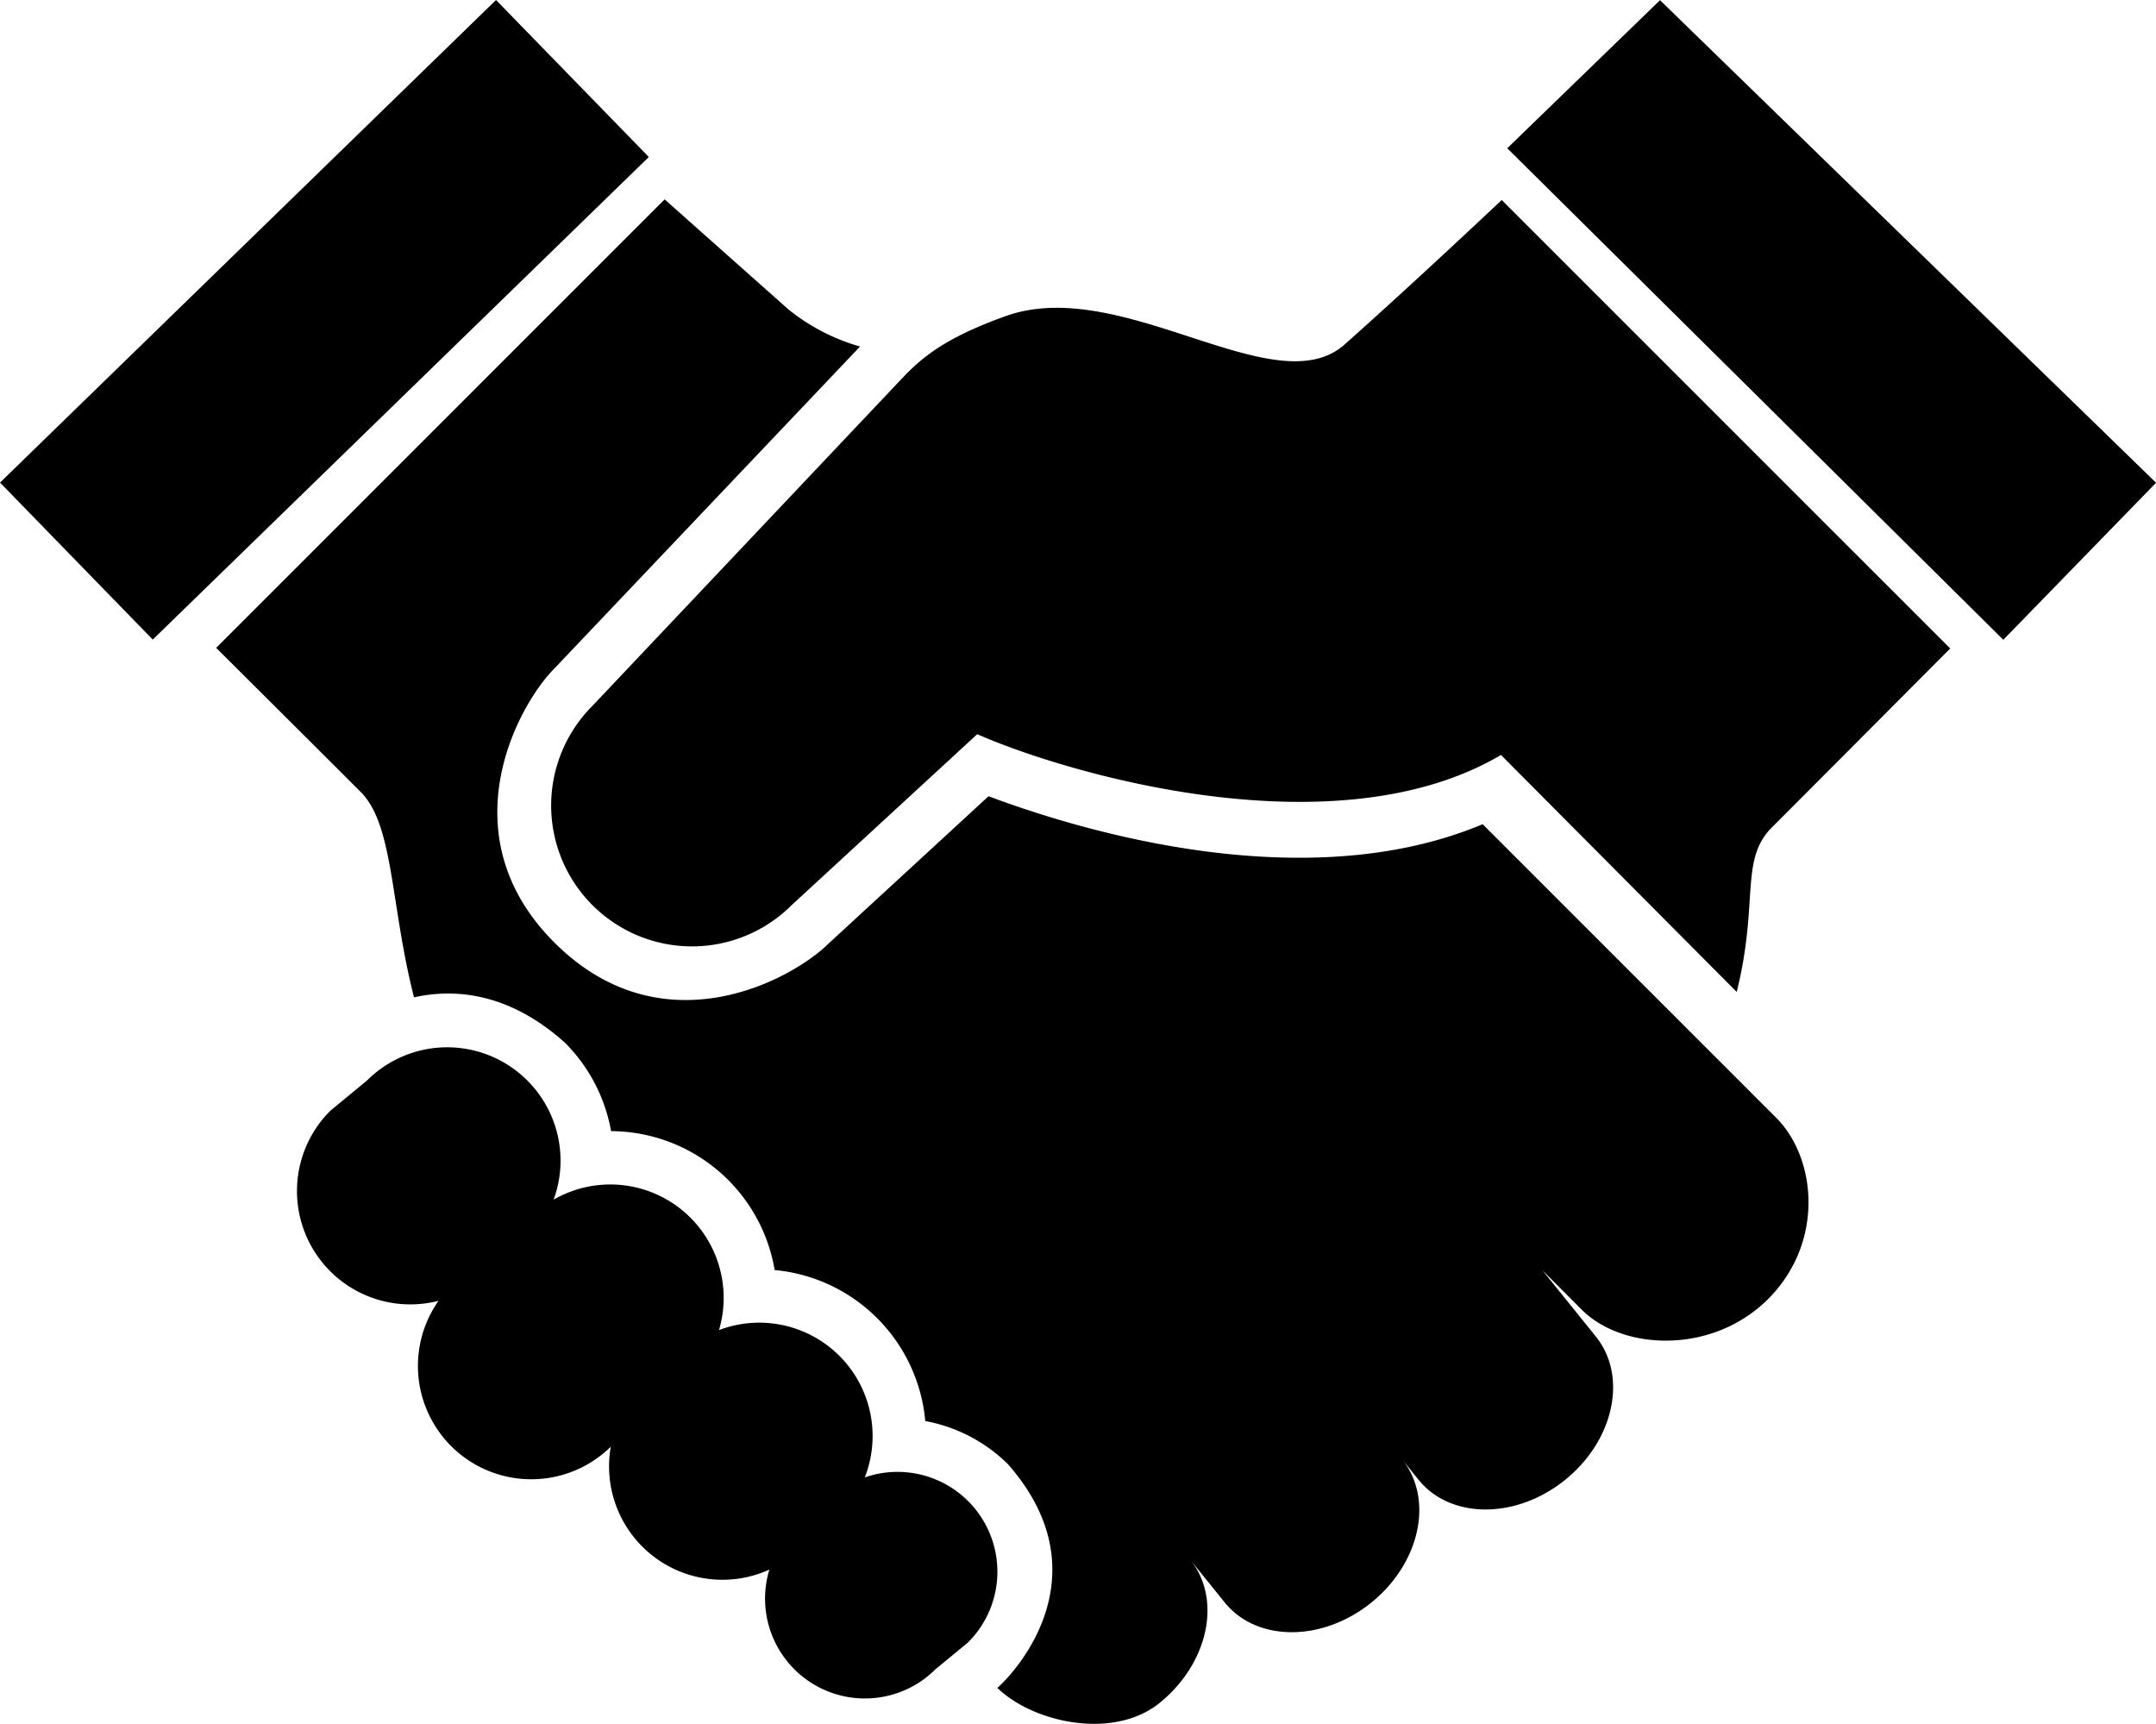 <svg xmlns="http://www.w3.org/2000/svg" width="202.971" height="162.282" viewBox="0 0 202.971 162.282"><path id="Tracciato_1" data-name="Tracciato 1" d="M284.145,1529.278c3.885,3.824,4.609,11.746-.611,17.051s-13.685,4.963-17.572,1.139L262.2,1543.7l5.038,6.246c3.008,3.732,1.713,9.773-2.9,13.493s-10.792,3.71-13.8-.022l-1.547-1.918c3.01,3.732,1.713,9.773-2.9,13.493s-10.79,3.708-13.8-.022l-3.182-3.944c2.933,3.739,1.624,9.722-2.957,13.419-4.33,3.491-11.86,1.871-15.26-1.425,2.077-1.843,9.938-10.89.987-21.071a14.9,14.9,0,0,0-7.774-4.051,15.688,15.688,0,0,0-14.178-14.216,15.691,15.691,0,0,0-15.4-13.076,15.682,15.682,0,0,0-4.328-8.309c-5.123-4.608-10.17-5.184-14.224-4.287-2.224-8.675-1.891-16.2-5.011-19.325-5.5-5.5-13.615-13.573-13.615-13.573l42.22-42.22s5.06,4.5,11.616,10.326a18.984,18.984,0,0,0,6.779,3.525l-28.8,30.336c-3.42,3.447-10.12,15.67.053,25.8s22.329,3.483,25.773.079l15.071-13.879c5.829,2.172,28.635,10.15,46.517,2.632Zm-76,36.163a9.4,9.4,0,0,0-9.735-2.237,10.669,10.669,0,0,0-13.724-13.87,10.674,10.674,0,0,0-15.568-12.278,10.672,10.672,0,0,0-17.559-11.225l-3.467,2.86a10.67,10.67,0,0,0,10.187,17.89,10.67,10.67,0,0,0,16.221,13.731,10.672,10.672,0,0,0,14.929,11.57,9.4,9.4,0,0,0,15.645,9.375l3.057-2.519a9.4,9.4,0,0,0,.014-13.3m111.829-95.869-14.38,14.782-46.7-46.274,14.382-13.937Zm-141.895-30.667-46.7,45.429L117,1469.552l46.695-45.43Zm65.519,17.64c-6.556,5.832-20.947-6.574-31.907-2.667-6.712,2.393-8.509,4.549-10.411,6.542l-28.511,30.157a13.262,13.262,0,0,0,18.757,18.755l17.471-16.092c8.306,3.67,33.661,11.18,49.308,1.957l22.191,22.308c2.111-8.5.252-12.425,3.321-15.5,5.5-5.5,16.779-16.833,16.779-16.833l-42.222-42.22s-8.218,7.76-14.776,13.589" transform="translate(-116.998 -1424.122)"></path></svg>